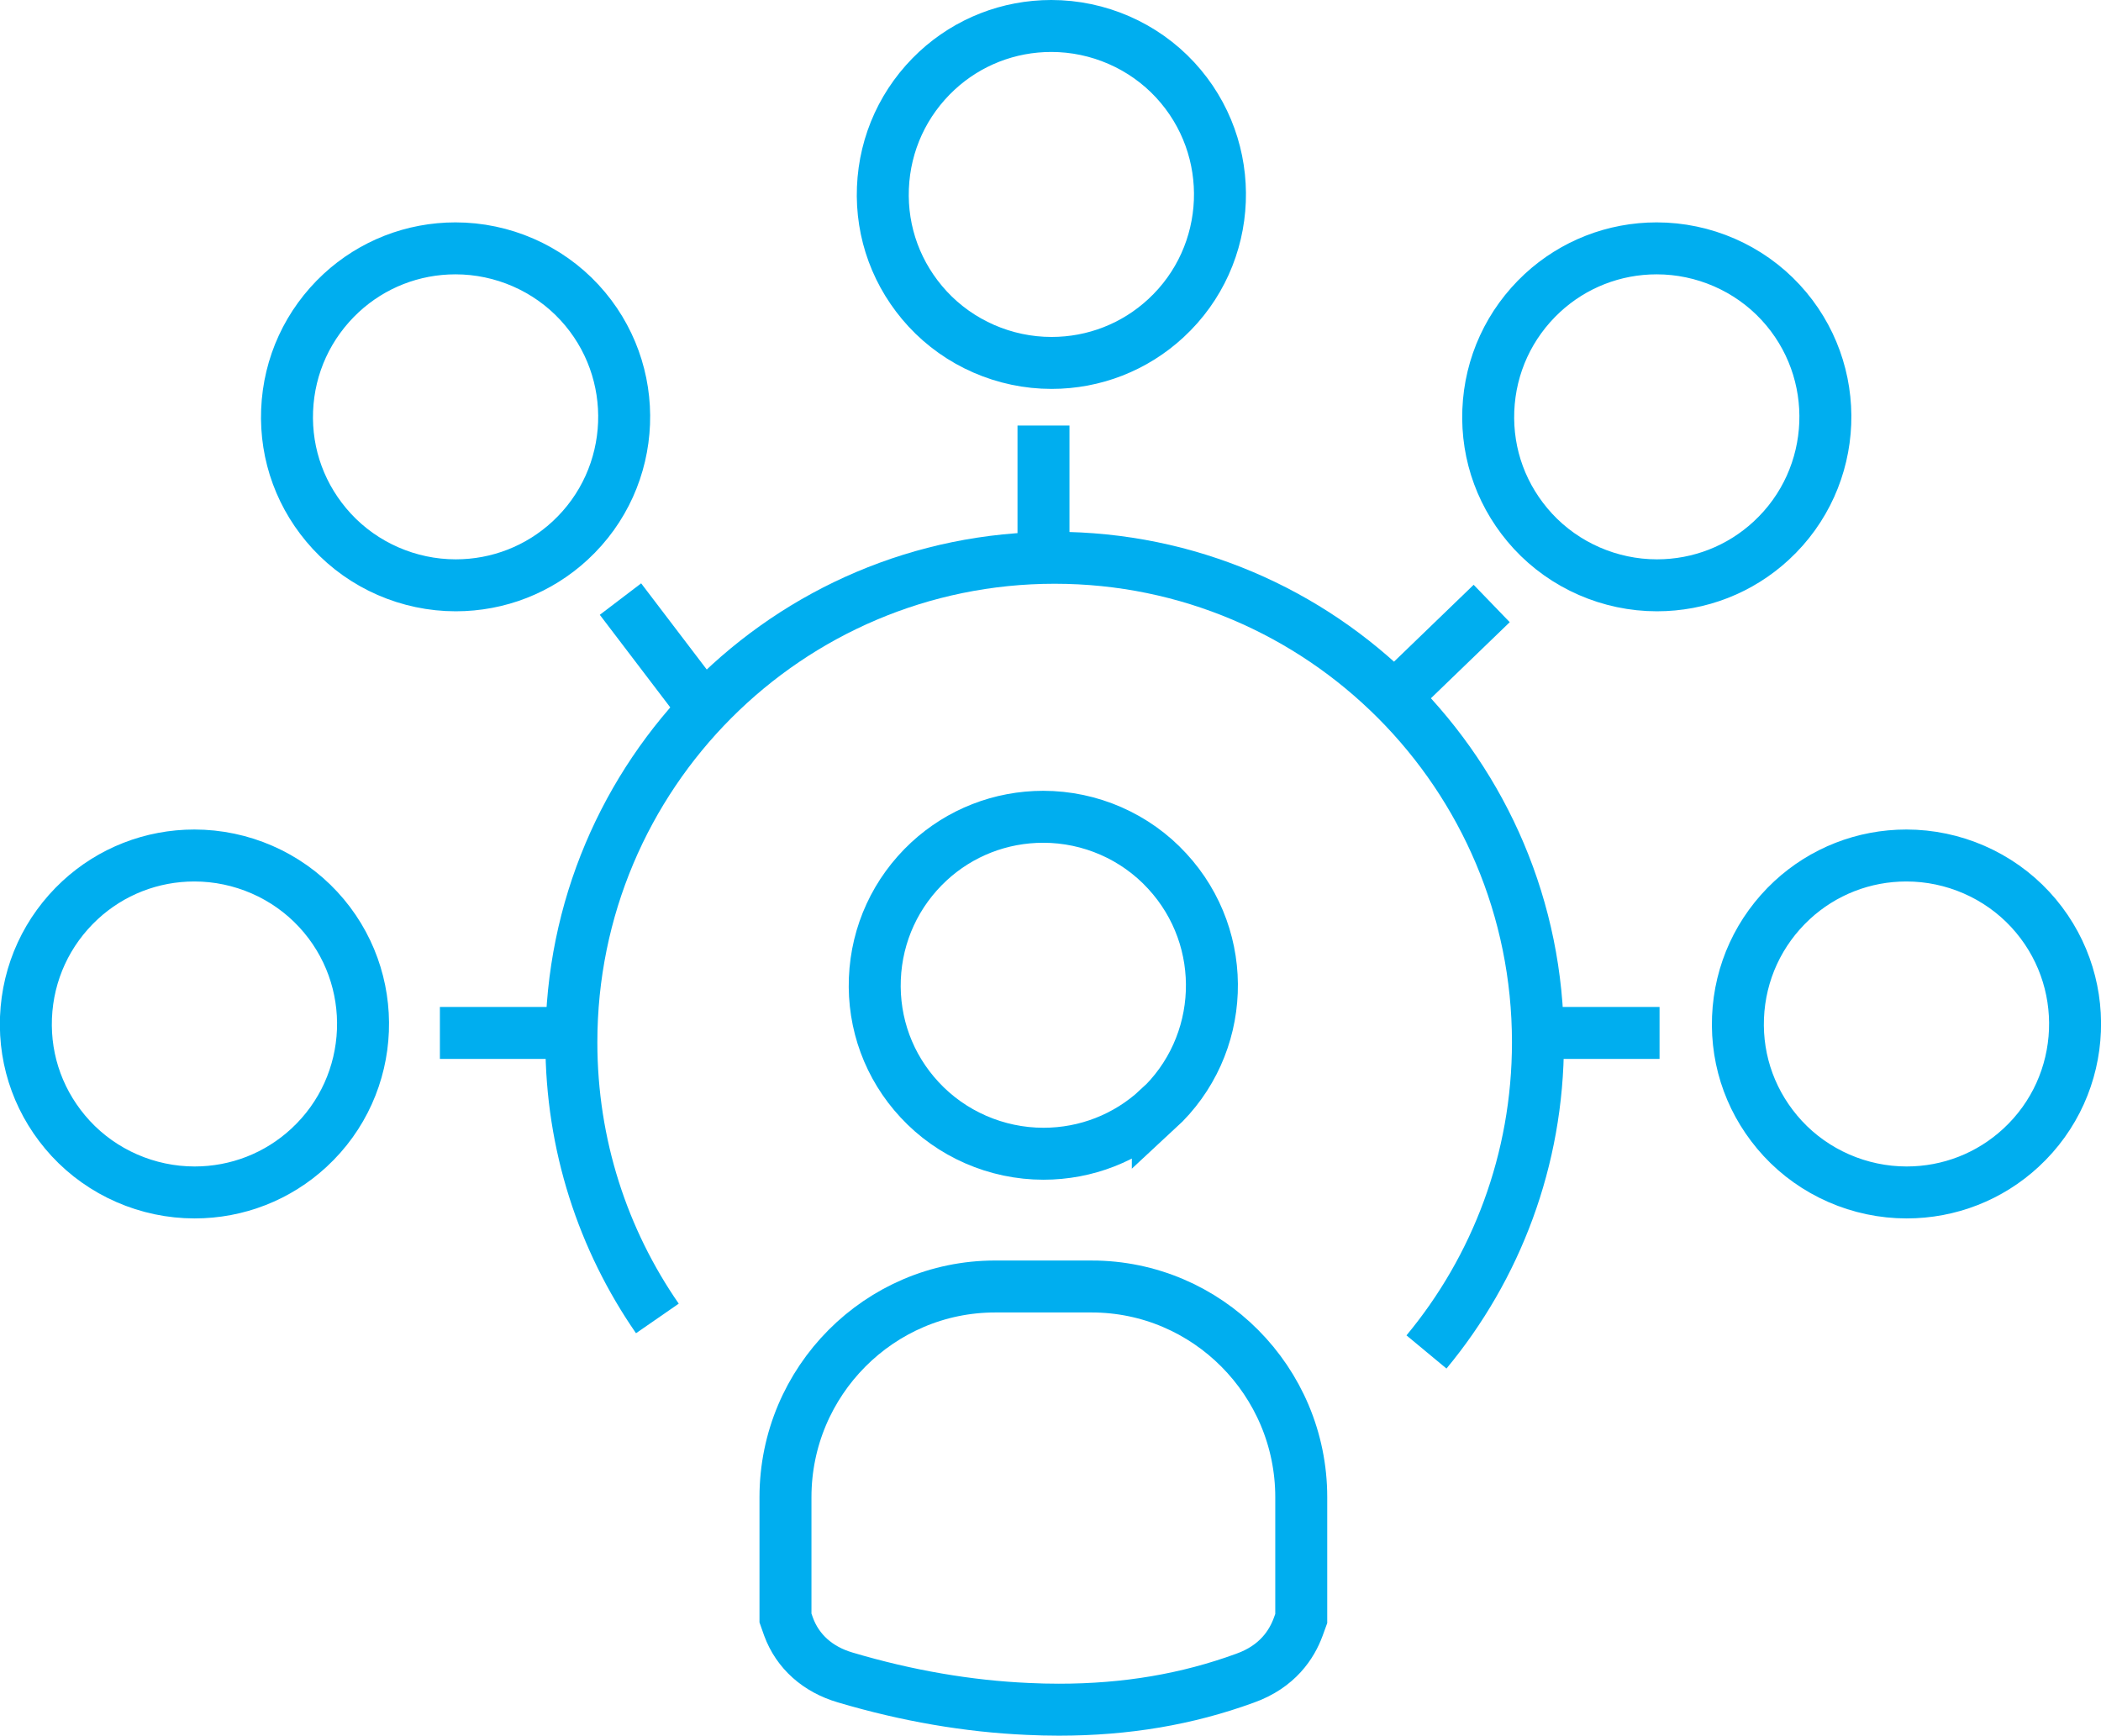 <?xml version="1.0" encoding="UTF-8"?><svg id="Layer_1" xmlns="http://www.w3.org/2000/svg" viewBox="0 0 80.86 66.82"><defs><style>.cls-1{fill:none;stroke:#00aeef;stroke-miterlimit:10;stroke-width:2px;}</style></defs><path class="cls-1 wow drowline" d="M44.56,42.7c2.63-2.43,2.79-6.54,.36-9.17-1.22-1.33-2.96-2.09-4.77-2.09-1.64,0-3.2,.61-4.4,1.72-1.27,1.18-2.01,2.78-2.08,4.51s.54,3.39,1.72,4.66c1.22,1.32,2.96,2.08,4.77,2.08,1.64,0,3.2-.61,4.4-1.72Z"/><path class="cls-1 wow drowline" d="M17.54,22.53c1.64,0,3.2-.61,4.4-1.72,2.63-2.43,2.79-6.54,.36-9.17-1.22-1.32-2.96-2.08-4.77-2.08-1.64,0-3.2,.61-4.4,1.72-1.27,1.18-2.01,2.78-2.08,4.51-.07,1.73,.54,3.38,1.72,4.66,1.22,1.32,2.96,2.08,4.77,2.08Z"/><path class="cls-1 wow drowline" d="M42.01,49.52h-3.71c-4.45,0-8.07,3.64-8.07,8.11v4.65l.12,.34c.35,.95,1.12,1.64,2.18,1.95,2.39,.71,4.75,1.11,7.01,1.21,.41,.02,.81,.03,1.21,.03,2.6,0,4.94-.4,7.16-1.21,1.27-.45,1.81-1.32,2.05-1.97l.12-.33v-4.67c0-4.47-3.62-8.11-8.07-8.11Z"/><path class="cls-1 wow drowline" d="M7.49,45.9c1.64,0,3.2-.61,4.4-1.72,2.63-2.43,2.79-6.54,.36-9.17-1.22-1.32-2.96-2.08-4.77-2.08-1.64,0-3.2,.61-4.4,1.72-1.27,1.18-2.01,2.78-2.08,4.51-.07,1.73,.54,3.38,1.72,4.66,1.22,1.32,2.96,2.08,4.77,2.08Z"/><path class="cls-1 wow drowline" d="M73.38,45.9c1.64,0,3.2-.61,4.4-1.72,2.63-2.43,2.79-6.54,.36-9.17-1.22-1.32-2.96-2.08-4.77-2.08-1.64,0-3.2,.61-4.4,1.72-1.27,1.18-2.01,2.78-2.08,4.51-.07,1.73,.54,3.38,1.72,4.66,1.22,1.32,2.96,2.08,4.77,2.08Z"/><path class="cls-1 wow drowline" d="M63.77,22.53c1.64,0,3.2-.61,4.4-1.72,2.63-2.43,2.79-6.54,.36-9.17-1.22-1.32-2.96-2.08-4.77-2.08-1.64,0-3.2,.61-4.4,1.72-1.27,1.18-2.01,2.78-2.08,4.51-.07,1.73,.54,3.38,1.72,4.66,1.22,1.32,2.96,2.08,4.77,2.08Z"/><path class="cls-1 wow drowline" d="M40.47,13.97c1.64,0,3.2-.61,4.4-1.72,2.63-2.43,2.79-6.54,.36-9.17-1.22-1.32-2.96-2.08-4.77-2.08-1.64,0-3.2,.61-4.4,1.72-1.27,1.18-2.01,2.78-2.08,4.51-.07,1.73,.54,3.38,1.72,4.66,1.22,1.32,2.96,2.08,4.77,2.08Z"/><line class="cls-1 wow drowline" x1="40.16" y1="16.38" x2="40.16" y2="21.12"/><line class="cls-1 wow drowline" x1="23.88" y1="23.06" x2="26.78" y2="26.87"/><line class="cls-1 wow drowline" x1="57.41" y1="23.23" x2="53.96" y2="26.56"/><line class="cls-1 wow drowline" x1="63.87" y1="39.76" x2="59.13" y2="39.76"/><line class="cls-1 wow drowline" x1="21.67" y1="39.76" x2="16.93" y2="39.76"/><path class="cls-1 wow drowline" d="M54.9,52.04c2.68-3.23,4.29-7.39,4.29-11.92,0-10.3-8.33-18.65-18.6-18.65s-18.6,8.35-18.6,18.65c0,3.95,1.22,7.61,3.31,10.63"/></svg>